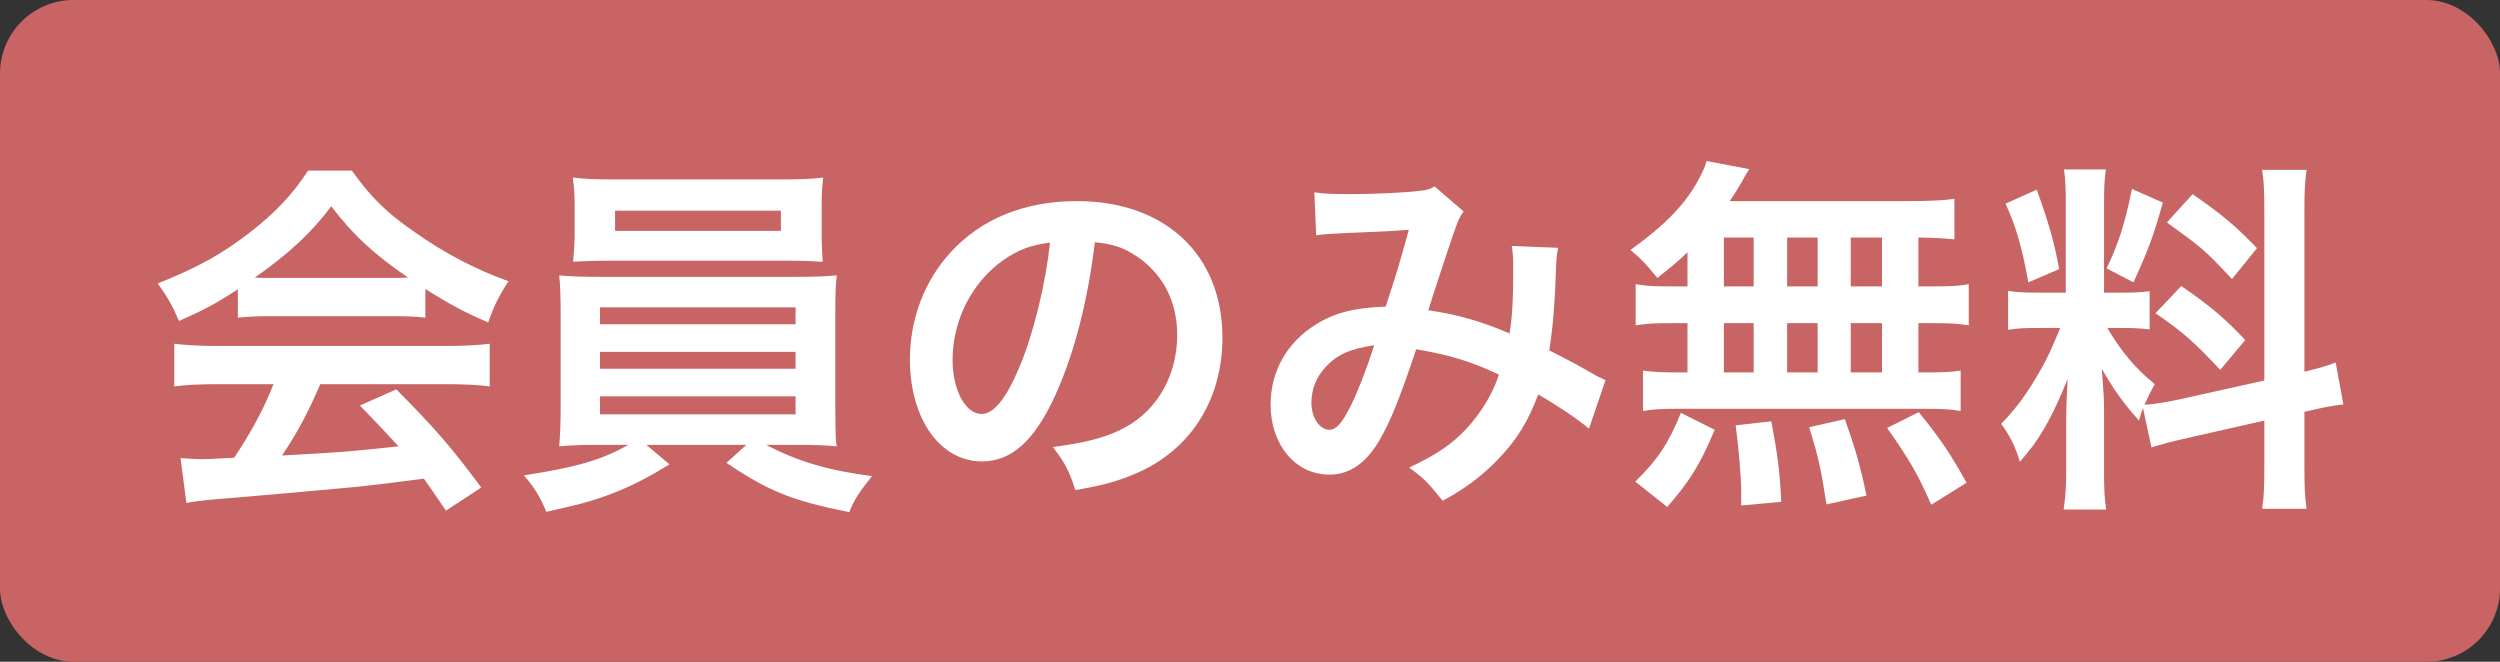 <svg width="68" height="18" viewBox="0 0 68 18" fill="none" xmlns="http://www.w3.org/2000/svg">
<rect x="0" y="0" width="68" height="18" fill="#333333" stroke="none"/>
<rect width="68" height="18" rx="2" fill="#C96465"/>
<path d="M6.47 8.64V7.87C5.85 8.27 5.57 8.42 4.87 8.73C4.7 8.33 4.54 8.05 4.29 7.71C5.37 7.28 6.04 6.91 6.8 6.32C7.46 5.81 7.97 5.28 8.38 4.64H9.57C10.1 5.38 10.5 5.77 11.26 6.3C12.11 6.9 12.92 7.32 13.83 7.65C13.55 8.08 13.42 8.36 13.28 8.77C12.65 8.5 12.27 8.3 11.57 7.86V8.64C11.31 8.61 11.05 8.6 10.67 8.6H7.33C7.04 8.6 6.74 8.61 6.47 8.64ZM7.34 7.56H10.66C10.82 7.56 10.91 7.56 11.1 7.55C10.18 6.92 9.61 6.4 9.01 5.61C8.48 6.32 7.86 6.9 6.93 7.55C7.1 7.56 7.16 7.56 7.34 7.56ZM7.44 10.45H5.92C5.41 10.45 5.07 10.47 4.74 10.51V9.35C5.07 9.39 5.45 9.41 5.92 9.41H12.15C12.64 9.41 12.99 9.39 13.32 9.35V10.51C12.99 10.47 12.65 10.45 12.15 10.45H8.71C8.4 11.18 8.09 11.77 7.67 12.39C9.44 12.29 9.44 12.29 10.84 12.14C10.52 11.79 10.35 11.61 9.79 11.03L10.78 10.59C11.85 11.67 12.28 12.17 13.09 13.26L12.13 13.89C11.8 13.4 11.7 13.26 11.53 13.02C10.7 13.13 10.1 13.2 9.73 13.24C8.74 13.33 6.76 13.51 6.36 13.54C5.8 13.58 5.3 13.63 5.07 13.68L4.91 12.46C5.18 12.48 5.35 12.49 5.49 12.49C5.56 12.49 5.86 12.48 6.37 12.45C6.86 11.71 7.17 11.13 7.44 10.45ZM17.09 12.1H16.32C15.82 12.1 15.53 12.11 15.21 12.14C15.23 11.89 15.25 11.59 15.25 11.09V8.56C15.25 8.05 15.24 7.79 15.21 7.49C15.51 7.52 15.85 7.53 16.32 7.53H21.64C22.13 7.53 22.41 7.52 22.76 7.49C22.73 7.76 22.72 8 22.72 8.56V11.09C22.72 11.48 22.73 11.7 22.73 11.74C22.73 11.93 22.73 11.96 22.76 12.14C22.45 12.11 22.14 12.1 21.64 12.1H20.84C21.69 12.55 22.54 12.8 23.72 12.95C23.36 13.4 23.24 13.58 23.1 13.93C21.55 13.62 20.92 13.37 19.76 12.59L20.3 12.1H17.58L18.21 12.63C17.51 13.06 17.06 13.28 16.39 13.52C15.99 13.66 15.68 13.74 14.86 13.92C14.69 13.51 14.53 13.25 14.25 12.93C15.68 12.71 16.37 12.51 17.09 12.1ZM16.32 8.36V8.82H21.64V8.36H16.32ZM16.32 9.57V10.03H21.64V9.57H16.32ZM16.32 10.78V11.27H21.64V10.78H16.32ZM22.35 5.6V6.37C22.35 6.67 22.36 6.89 22.38 7.12C22.08 7.1 21.74 7.09 21.3 7.09H16.69C16.24 7.09 15.89 7.1 15.59 7.12C15.61 6.87 15.63 6.64 15.63 6.37V5.6C15.63 5.3 15.62 5.13 15.58 4.83C15.93 4.87 16.18 4.88 16.72 4.88H21.26C21.8 4.88 22.04 4.87 22.39 4.83C22.36 5.1 22.35 5.28 22.35 5.6ZM21.24 5.73H16.73V6.28H21.24V5.73ZM29.78 6.59C29.59 8.16 29.24 9.54 28.74 10.67C28.17 11.96 27.53 12.55 26.71 12.55C25.57 12.55 24.75 11.39 24.75 9.78C24.75 8.68 25.14 7.65 25.85 6.87C26.69 5.95 27.87 5.47 29.29 5.47C31.69 5.47 33.25 6.93 33.25 9.18C33.25 10.91 32.35 12.29 30.82 12.91C30.34 13.11 29.95 13.21 29.25 13.33C29.08 12.8 28.96 12.58 28.64 12.16C29.56 12.04 30.16 11.88 30.63 11.61C31.5 11.13 32.02 10.18 32.02 9.11C32.02 8.15 31.59 7.37 30.79 6.89C30.48 6.71 30.22 6.63 29.78 6.59ZM28.56 6.6C28.04 6.66 27.68 6.8 27.27 7.09C26.43 7.69 25.91 8.72 25.91 9.79C25.91 10.61 26.26 11.26 26.7 11.26C27.03 11.26 27.37 10.84 27.73 9.98C28.11 9.08 28.44 7.73 28.56 6.6ZM35.8 6.4L35.75 5.23C35.98 5.27 36.23 5.28 36.76 5.28C37.36 5.28 38.25 5.24 38.62 5.19C38.82 5.17 38.89 5.15 39.02 5.07L39.81 5.75C39.72 5.87 39.67 5.98 39.6 6.17C39.55 6.29 38.94 8.13 38.85 8.44C39.63 8.55 40.3 8.74 41.06 9.07C41.14 8.56 41.16 8.15 41.16 7.22C41.16 7 41.15 6.89 41.12 6.69L42.38 6.74C42.34 6.95 42.33 7.03 42.32 7.41C42.29 8.29 42.24 8.89 42.14 9.53C42.46 9.69 42.9 9.92 43.21 10.1C43.48 10.26 43.52 10.27 43.67 10.34L43.22 11.66C42.93 11.41 42.35 11.02 41.84 10.73C41.56 11.47 41.26 11.96 40.75 12.49C40.31 12.95 39.81 13.32 39.24 13.62C38.82 13.1 38.72 13 38.33 12.72C39.08 12.36 39.47 12.1 39.88 11.67C40.28 11.24 40.61 10.7 40.77 10.19C40.06 9.85 39.47 9.66 38.52 9.5C38.08 10.82 37.82 11.46 37.53 11.96C37.16 12.6 36.71 12.91 36.16 12.91C35.24 12.91 34.56 12.1 34.56 11.01C34.56 10.09 35.01 9.31 35.8 8.82C36.32 8.5 36.85 8.37 37.69 8.34C37.95 7.55 38.07 7.17 38.32 6.25C37.81 6.29 37.57 6.3 36.59 6.34C36.18 6.36 36 6.37 35.8 6.4ZM37.38 9.39C36.71 9.49 36.36 9.65 36.05 9.99C35.8 10.26 35.67 10.6 35.67 10.95C35.67 11.36 35.89 11.69 36.16 11.69C36.35 11.69 36.5 11.51 36.73 11.06C36.93 10.66 37.17 10.04 37.38 9.39ZM45.9 7.79V6.86C45.62 7.13 45.47 7.25 45.08 7.56C44.77 7.18 44.64 7.04 44.35 6.8C45.29 6.12 45.84 5.56 46.21 4.87C46.3 4.7 46.38 4.53 46.42 4.38L47.58 4.6C47.5 4.72 47.5 4.72 47.37 4.96C47.27 5.13 47.19 5.26 47.05 5.47H51.9C52.51 5.47 52.85 5.45 53.16 5.41V6.51C52.83 6.48 52.69 6.47 52.18 6.46V7.79H52.57C53.04 7.79 53.26 7.78 53.55 7.73V8.85C53.26 8.8 53.03 8.79 52.57 8.79H52.18V10.13H52.38C52.85 10.13 53.07 10.12 53.33 10.08V11.18C53.07 11.13 52.83 11.12 52.4 11.12H45.58C45.19 11.12 44.97 11.13 44.69 11.18V10.08C44.96 10.12 45.22 10.13 45.67 10.13H45.9V8.79H45.47C45.02 8.79 44.79 8.8 44.49 8.85V7.73C44.78 7.78 45 7.79 45.47 7.79H45.9ZM46.89 6.46V7.79H47.7V6.46H46.89ZM46.89 8.79V10.13H47.7V8.79H46.89ZM48.61 10.13H49.44V8.79H48.61V10.13ZM48.61 7.79H49.44V6.46H48.61V7.79ZM50.34 10.13H51.19V8.79H50.34V10.13ZM50.34 7.79H51.19V6.46H50.34V7.79ZM53.49 13.13L52.53 13.73C52.17 12.9 51.92 12.48 51.33 11.64L52.19 11.21C52.77 11.92 53.07 12.37 53.49 13.13ZM50.77 13.48L49.68 13.72C49.53 12.75 49.47 12.47 49.21 11.62L50.18 11.4C50.46 12.19 50.59 12.63 50.77 13.48ZM48.45 13.65L47.36 13.75C47.36 13.59 47.36 13.45 47.36 13.34C47.36 12.96 47.28 12.06 47.21 11.57L48.18 11.46C48.35 12.37 48.41 12.81 48.45 13.65ZM45.35 13.79L44.48 13.1C45.09 12.5 45.38 12.07 45.72 11.23L46.64 11.69C46.23 12.66 45.97 13.07 45.35 13.79ZM58.52 12.17L58.29 11.1C58.24 11.23 58.23 11.28 58.18 11.44C57.76 10.97 57.48 10.58 57.17 10.03C57.22 10.71 57.23 10.85 57.23 11.17V12.82C57.23 13.3 57.24 13.56 57.29 13.86H56.13C56.18 13.54 56.2 13.24 56.2 12.8V11.51C56.2 11.11 56.22 10.64 56.24 10.31C55.79 11.41 55.47 11.97 54.94 12.56C54.83 12.17 54.65 11.81 54.43 11.53C54.85 11.1 55.17 10.66 55.51 10.05C55.72 9.68 55.76 9.58 56.04 8.92H55.52C55.08 8.92 54.86 8.93 54.62 8.97V7.91C54.85 7.95 55.06 7.96 55.52 7.96H56.19V5.59C56.19 5.14 56.18 4.85 56.14 4.61H57.28C57.24 4.87 57.23 5.1 57.23 5.58V7.96H57.7C58.08 7.96 58.25 7.95 58.47 7.92V8.96C58.23 8.93 58.03 8.92 57.68 8.92H57.32C57.69 9.55 58.06 10 58.61 10.45C58.47 10.7 58.43 10.79 58.33 11.01C58.56 11 58.91 10.94 59.25 10.87L61.59 10.35V5.78C61.59 5.2 61.58 4.93 61.53 4.62H62.74C62.69 4.95 62.68 5.22 62.68 5.77V10.11C63.09 10.01 63.27 9.96 63.53 9.86L63.74 11C63.47 11.03 63.19 11.08 62.78 11.18L62.68 11.2V12.66C62.68 13.22 62.69 13.52 62.74 13.84H61.53C61.58 13.5 61.59 13.26 61.59 12.65V11.44L59.47 11.92C59.03 12.02 58.74 12.1 58.52 12.17ZM54.55 5.54L55.4 5.16C55.72 6.05 55.87 6.56 56.01 7.32L55.17 7.68C55.01 6.76 54.83 6.14 54.55 5.54ZM57.99 5.14L58.83 5.51C58.57 6.43 58.44 6.78 58.03 7.68L57.3 7.3C57.62 6.63 57.79 6.11 57.99 5.14ZM58.94 6.05L59.64 5.28C60.5 5.88 60.82 6.16 61.39 6.75L60.71 7.59C59.97 6.8 59.92 6.76 58.94 6.05ZM58.63 8.52L59.33 7.78C60.12 8.32 60.55 8.69 61.07 9.25L60.39 10.06C59.69 9.31 59.35 9.01 58.63 8.52Z" fill="white"/>
</svg>
